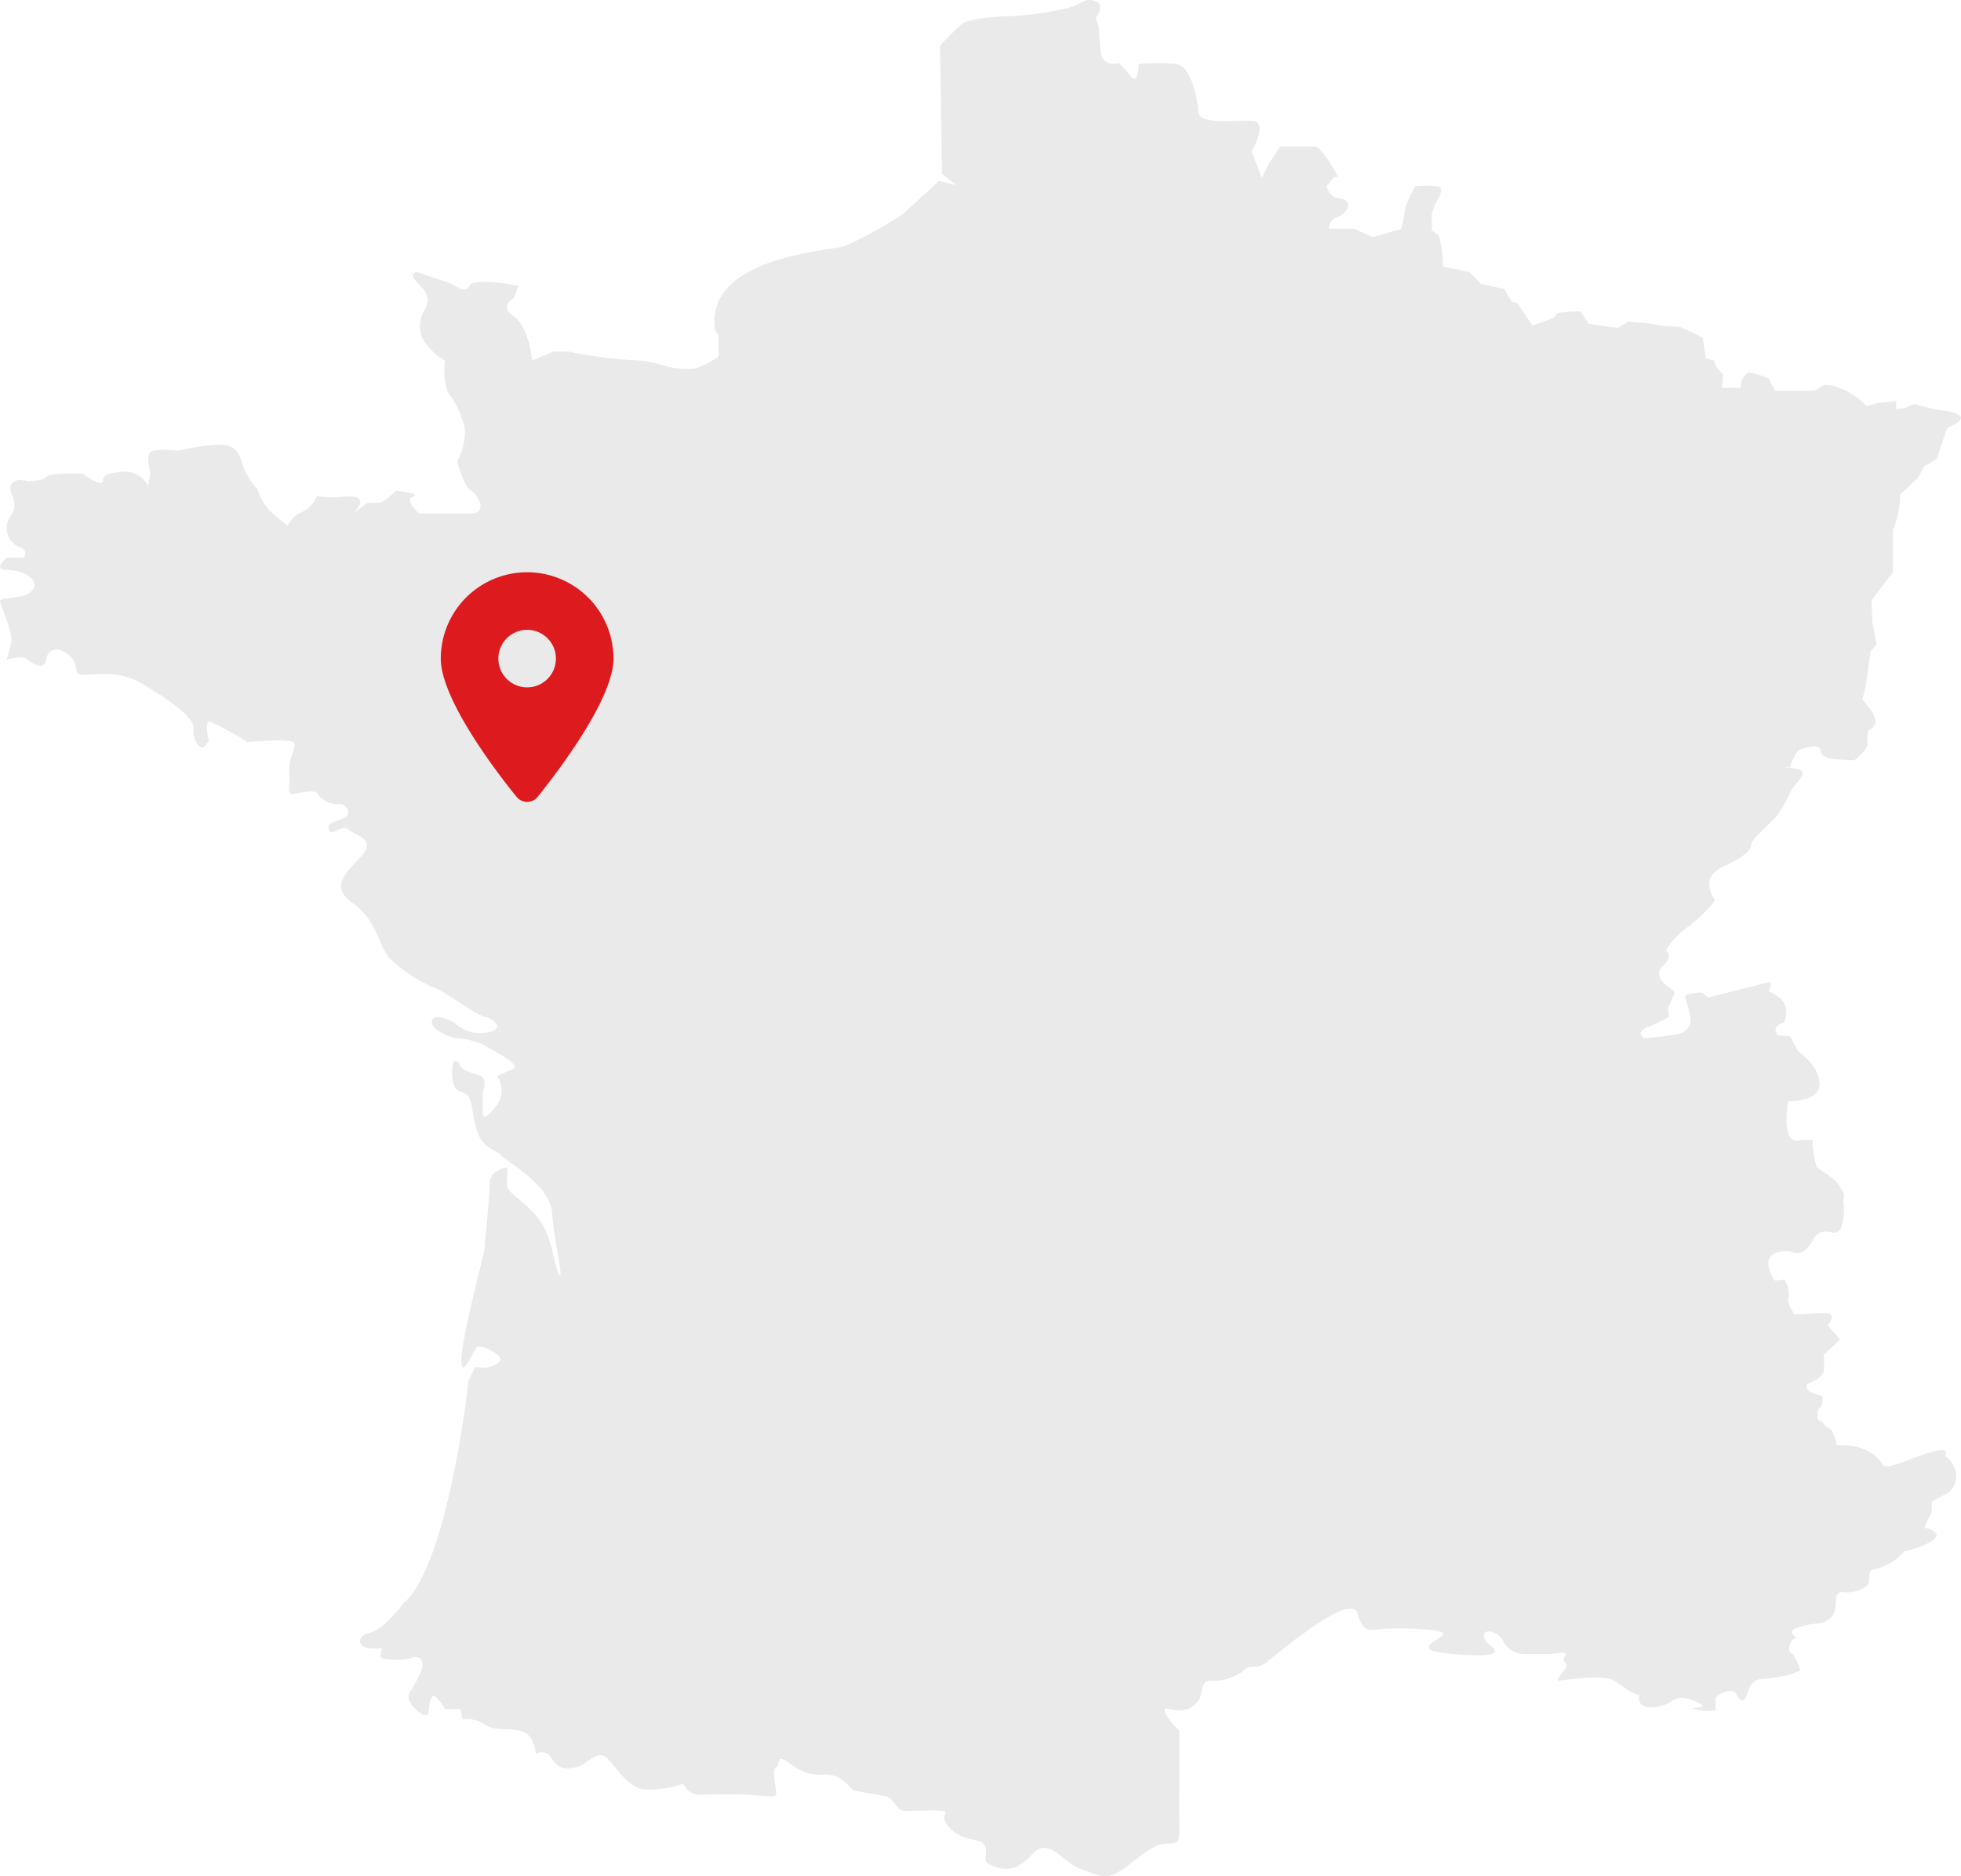 <svg xmlns="http://www.w3.org/2000/svg" xmlns:xlink="http://www.w3.org/1999/xlink" width="161.826" height="154.857" viewBox="0 0 161.826 154.857">
  <defs>
    <clipPath id="clip-path">
      <rect id="Rectangle_44" data-name="Rectangle 44" width="161.826" height="154.857" transform="translate(0 0)" fill="#eaeaea"/>
    </clipPath>
  </defs>
  <g id="Groupe_68" data-name="Groupe 68" transform="translate(-393 -1140.143)">
    <g id="Groupe_39" data-name="Groupe 39" transform="translate(393 1140.143)" clip-path="url(#clip-path)">
      <path id="Tracé_20" data-name="Tracé 20" d="M160.678,33.937a17.031,17.031,0,0,1-2.689-.588l-.84.336-.673.084V33.1l-1.513.168-.924.252a6.144,6.144,0,0,0-2.774-1.68c-1.428-.252-.672.42-2.1.42h-2.689l-.5-1.009a6.682,6.682,0,0,0-1.681-.5c-.252.084-.588.672-.588.672l-.084.588h-1.513l.084-1.092-.588-.672-.168-.5-.672-.168-.252-1.681a13.993,13.993,0,0,0-1.933-.924c-.252,0-1.513-.084-1.513-.084l-.756-.168-1.933-.168-.84.5-.84-.084-1.6-.252-.672-1.008s-2.016,0-2.016.252-.588.42-.588.42l-1.345.5-1.26-1.849-.5-.168-.588-1.008-1.933-.42-.924-.966L119.082,22a9.479,9.479,0,0,0-.337-2.521,5.007,5.007,0,0,1-.588-.5V17.635l.252-.756s1.009-1.428.168-1.512a9.434,9.434,0,0,0-1.176-.032c-.347.011-.588.032-.588.032a8.719,8.719,0,0,0-.84,1.765,16.771,16.771,0,0,1-.337,1.765l-2.352.673-.294-.131-1.219-.542h-2.1a1.018,1.018,0,0,1,.756-1.008c.841-.336,1.261-1.344.168-1.512a1.131,1.131,0,0,1-1.092-1.046l.588-.719h.336s-1.344-2.521-1.932-2.521h-2.857l-.924,1.428-.588,1.176-.84-2.185s1.428-2.437.084-2.521c-.351-.022-.816-.009-1.314,0-1.409.035-3.078.07-3.14-.675-.084-1.008-.588-3.865-1.849-4.033a17.422,17.422,0,0,0-3.109,0s0,1.849-.672,1.008a13.533,13.533,0,0,0-.924-1.083s-1.345.411-1.513-.849a17.646,17.646,0,0,1-.168-2.1L90.427,1.5S91.268.324,90.343.072A1.7,1.7,0,0,0,89.9,0c-.549,0-.784.383-1.739.656a24.3,24.3,0,0,1-4.789.672c-1.093,0-3.53.253-4.034.673S77.57,3.77,77.57,3.77l.168,10.588,1.177.924-1.428-.336-2.941,2.689a30.9,30.9,0,0,1-4.874,2.689c-.5.147-2.05.3-3.823.7-2.549.568-5.555,1.629-6.555,3.86A4.166,4.166,0,0,0,59,27.215a.941.941,0,0,0,.294.423v1.78a6.687,6.687,0,0,1-1.891.99,6.486,6.486,0,0,1-2.864-.309,10.289,10.289,0,0,0-2.556-.384,35.674,35.674,0,0,1-5.042-.693H45.68l-1.765.732S43.664,27,42.4,26.122s0-1.512,0-1.512l.378-1.008s-3.656-.756-4.034,0-1.261-.168-1.891-.336-2.394-.8-2.394-.8-.883,0,0,.882,1.008,1.386.63,2.143a2.623,2.623,0,0,0-.252,2.395,5.042,5.042,0,0,0,1.891,1.891,5.335,5.335,0,0,0,.252,2.647,7.447,7.447,0,0,1,1.386,3.025,5.4,5.4,0,0,1-.63,2.647s.5,2.017,1.134,2.395,1.387,1.891,0,1.891H34.588S33.3,41.248,34.07,41s-1.373-.5-1.373-.5S31.689,41.5,31.311,41.5H30.3l-1.134.882s1.639-1.639-.756-1.386a7.133,7.133,0,0,1-1.832.012c-.441-.065-.415-.131-.563.24a2.449,2.449,0,0,1-1.386,1.134,2.607,2.607,0,0,0-.883,1.008,14.165,14.165,0,0,1-1.512-1.261,5.335,5.335,0,0,1-1.008-1.765A6.93,6.93,0,0,1,20.092,38.6c-.252-.756-.378-2.017-2.143-1.891a21.514,21.514,0,0,0-3.277.5s-1.891-.252-2.269.126,0,1.639,0,1.639l-.168,1.134a2.154,2.154,0,0,0-2.353-1.134c-1.89.126-1.134.756-1.512.882s-1.513-.756-1.513-.756-2.647-.126-3.025.252-1.513.378-1.513.378-1.008-.378-1.387.252.757,1.512,0,2.521a1.718,1.718,0,0,0,.63,2.647c.882.252.378.883.378.883H.564s-1.251,1.008,0,1.008S3.328,47.8,2.7,48.685s-2.858.5-2.689,1.008S1.059,52.34.933,52.97.555,54.483.555,54.483s1.261-.5,1.765,0c0,0,1.3,1.05,1.471,0s1.177-1.135,2.017-.294S5.891,55.7,6.9,55.7s2.942-.42,4.874.757,4.285,2.689,4.2,3.7.588,1.849.924,1.429l.336-.42s-.42-1.681.084-1.6a24.831,24.831,0,0,1,3.109,1.681s3.7-.336,3.865.084-.5,1.261-.42,2.353-.252,1.933.336,1.849,1.849-.408,2.017.006a1.97,1.97,0,0,0,1.68.834c.42-.168,1.177.589.672,1.008s-1.68.42-1.428,1.092c.132.352.4.2.714.042.284-.141.6-.282.882-.042.588.5,2.3.756,1.151,2.1s-2.831,2.521-.815,3.949,2.1,3.361,3.025,4.537a12.862,12.862,0,0,0,4.034,2.6c.588.252,3.445,2.269,3.865,2.269s1.849.924.336,1.26a3.1,3.1,0,0,1-2.857-.779c-.756-.481-1.933-.7-1.849,0S37.4,85.7,37.655,85.7a6.173,6.173,0,0,1,2.185.5c.5.336,3.277,1.681,2.521,2.017s-1.344.588-1.344.588a2.081,2.081,0,0,1-.168,2.6s-1.009,1.345-1.009.42V90.154s.42-1.092-.168-1.344-1.513-.42-1.681-.84-.756-.925-.673.84,1.093,1.008,1.429,1.849.252,1.849.756,3.025,1.681,1.345,1.849,1.681,4.033,2.352,4.2,4.7,1.009,5.8.589,5.126-.5-2.689-1.429-4.2-2.689-2.437-2.857-3.025.252-1.765-.168-1.6-1.26.42-1.26,1.26-.42,4.874-.42,5.294-1.932,7.478-1.932,9.327,1.008-.924,1.344-1.092,2.521.84,1.681,1.344a2.156,2.156,0,0,1-1.428.381s-.5-.1-.5.013a9.084,9.084,0,0,1-.5,1.035s-1.68,15.293-5.378,18.4c0,0-1.6,2.185-2.773,2.437s-.924,1.177-.168,1.26a4.223,4.223,0,0,0,1.176,0s-.252.841,0,.841a5.312,5.312,0,0,0,2.353,0c.924-.336,1.093.336.924.924a12.336,12.336,0,0,1-1.008,1.932s-.336.42.336,1.177,1.26.841,1.26.336.168-1.6.588-1.176a5.555,5.555,0,0,1,.756,1.008h1.26l.168.841a2.7,2.7,0,0,1,1.848.42c.756.588,2.1.252,3.109.588s1.092,1.849,1.092,1.849a.936.936,0,0,1,1.344.42c.589.924,1.176.841,2.017.672s1.765-1.6,2.605-.672,1.681,2.353,3.025,2.521a8.509,8.509,0,0,0,3.193-.5,1.429,1.429,0,0,0,1.26.925c.435,0,1-.019,1.639-.029.713-.012,1.511-.015,2.311.029,1.512.084,2.353.252,2.437,0s-.42-2.017,0-2.269-.084-1.176,1.093-.336c.281.2.509.358.714.481a3.586,3.586,0,0,0,2.227.443c1.513,0,2.1,1.261,2.437,1.345s2.017.35,2.605.469.924,1.211,1.512,1.211,2.6-.084,3.193,0-.5.42.672,1.513,2.437.673,2.773,1.345-.336,1.26.5,1.6,1.933.757,3.361-.84,2.521.627,4.034,1.154,2.017,1.07,3.529,0,2.437-2.078,3.613-2.078,1.008-.252,1.008-2.353.008-6.974.008-6.974a5.135,5.135,0,0,1-1.185-1.513c-.168-.588.269-.168,1.185-.168a1.77,1.77,0,0,0,1.588-.84c.336-.42.168-1.512.84-1.6a4.226,4.226,0,0,0,2.773-.758,1.144,1.144,0,0,1,.93-.4,1.716,1.716,0,0,0,1.255-.525c1.26-1.009,6.807-5.631,7.311-3.866.275.961.575,1.272.967,1.344a5.671,5.671,0,0,0,1.218-.084,27.806,27.806,0,0,1,3.193.043c1.072.077,1.922.222,1.681.462-.5.5-1.43.756-1.093,1.176s3.613.5,3.613.5,2.689.168,1.428-.756-.252-1.849.924-.588a2.045,2.045,0,0,0,2.017,1.26h2.017s1.6-.336,1.176.168.309.5.071.924-.911,1.092-.574,1.092,3.613-.588,4.537,0,1.429,1.093,2.1,1.177c0,0-.42,1.176,1.261,1.008s1.513-1.261,3.277-.5-.672.42,0,.672a4.381,4.381,0,0,0,1.765.084,3.8,3.8,0,0,1,0-1.008c.084-.336,1.428-.924,1.68-.336s.588.756.84.168.252-1.429,1.6-1.429a8.35,8.35,0,0,0,2.857-.672s-.5-1.429-.756-1.429-.252-1.008.252-1.176-1.008-.588.5-1.008,1.765-.084,2.521-.756,0-2.1.924-2.1a2.771,2.771,0,0,0,2.017-.5c.42-.42,0-1.176.5-1.344a4.63,4.63,0,0,0,2.605-1.513l.924-.252s2.353-.756,1.6-1.345-.924-.084-.756-.588a4.988,4.988,0,0,1,.5-1.008v-.924l.924-.5a1.658,1.658,0,0,0,1.093-1.6,2.182,2.182,0,0,0-.925-1.681s.588-.757-1.009-.336-3.865,1.6-4.117,1.093-1.344-1.765-3.781-1.6c0,0-.252-1.26-.672-1.429s-.421-.5-.673-.588l-.252-.084s-.084-.924.168-1.009.252-.924.252-.924l-1.093-.421s-.588-.5.084-.756,1.008-.589,1.092-.924a6.909,6.909,0,0,0,0-1.345l1.345-1.26-1.008-1.177s.756-.924-.084-1.008a9.564,9.564,0,0,0-1.4.041c-.715.053-1.372.106-1.372-.041,0-.252-.42-.5-.42-1.092a1.978,1.978,0,0,0-.336-1.681l-.756.084s-1.849-2.521,1.26-2.437c0,0,.925.756,1.849-.841a1.173,1.173,0,0,1,1.438-.718c.366.063.684.125.915-.374a4.511,4.511,0,0,0,.168-2.269c.084-.336.252-.252-.252-1.093s-1.681-1.345-1.933-1.68a8.128,8.128,0,0,1-.336-2.185h-1.009s-1.6.757-1.008-3.193c0,0,2.6.084,2.6-1.429s-1.765-2.689-1.765-2.689l-.672-1.261-1.008-.084s-.672-.714.5-1.03c0,0,.924-1.743-1.261-2.584,0,0,.336-.84,0-.756s-4.958,1.261-4.958,1.261l-.588-.42s-1.344.084-1.344.336.588,1.722.42,2.164a1.27,1.27,0,0,1-1.093.946c-.756.168-2.689.337-2.689.337s-.84-.5.252-.925a11.305,11.305,0,0,0,1.765-.84l-.084-.672.421-1.009s.42-.336-.336-.756c0,0-1.428-.924-.5-1.765s.252-1.26.252-1.26a5.978,5.978,0,0,1,1.429-1.681,12.539,12.539,0,0,0,2.605-2.437c0-.252-1.429-1.849.756-2.857s2.269-1.513,2.269-1.848,2.016-2.185,2.016-2.185a12.545,12.545,0,0,0,1.176-2.017c.337-.84,1.933-1.848.337-2.017-.4-.042-.62-.068-.726-.084-.319-.047.39,0,.39,0s.337-1.344.925-1.512,1.512-.5,1.6.168,1.26.672,1.26.672l1.512.084s1.093-.839,1.093-1.344-.084-1.093.168-1.176a.851.851,0,0,0,.5-.756,2.739,2.739,0,0,0-.5-1.009l-.588-.756.252-1.008.42-2.941.5-.589-.336-1.68-.084-1.933,1.765-2.352V43.768a7.637,7.637,0,0,0,.588-2.941l1.429-1.344.588-1.009,1.009-.588.841-2.521.76-.42s1.256-.672-.76-1.009" transform="translate(0.001 -0.004)" fill="#eaeaea"/>
    </g>
    <path id="Tracé_40" data-name="Tracé 40" d="M16.621,18.9c-1.937-2.382-6.246-8.157-6.246-11.4a7.125,7.125,0,0,1,14.25,0c0,3.243-4.342,9.018-6.246,11.4A1.121,1.121,0,0,1,16.621,18.9ZM17.5,9.875A2.375,2.375,0,1,0,15.125,7.5,2.377,2.377,0,0,0,17.5,9.875Z" transform="translate(419 1187)" fill="#dd1a1d"/>
  </g>
</svg>

